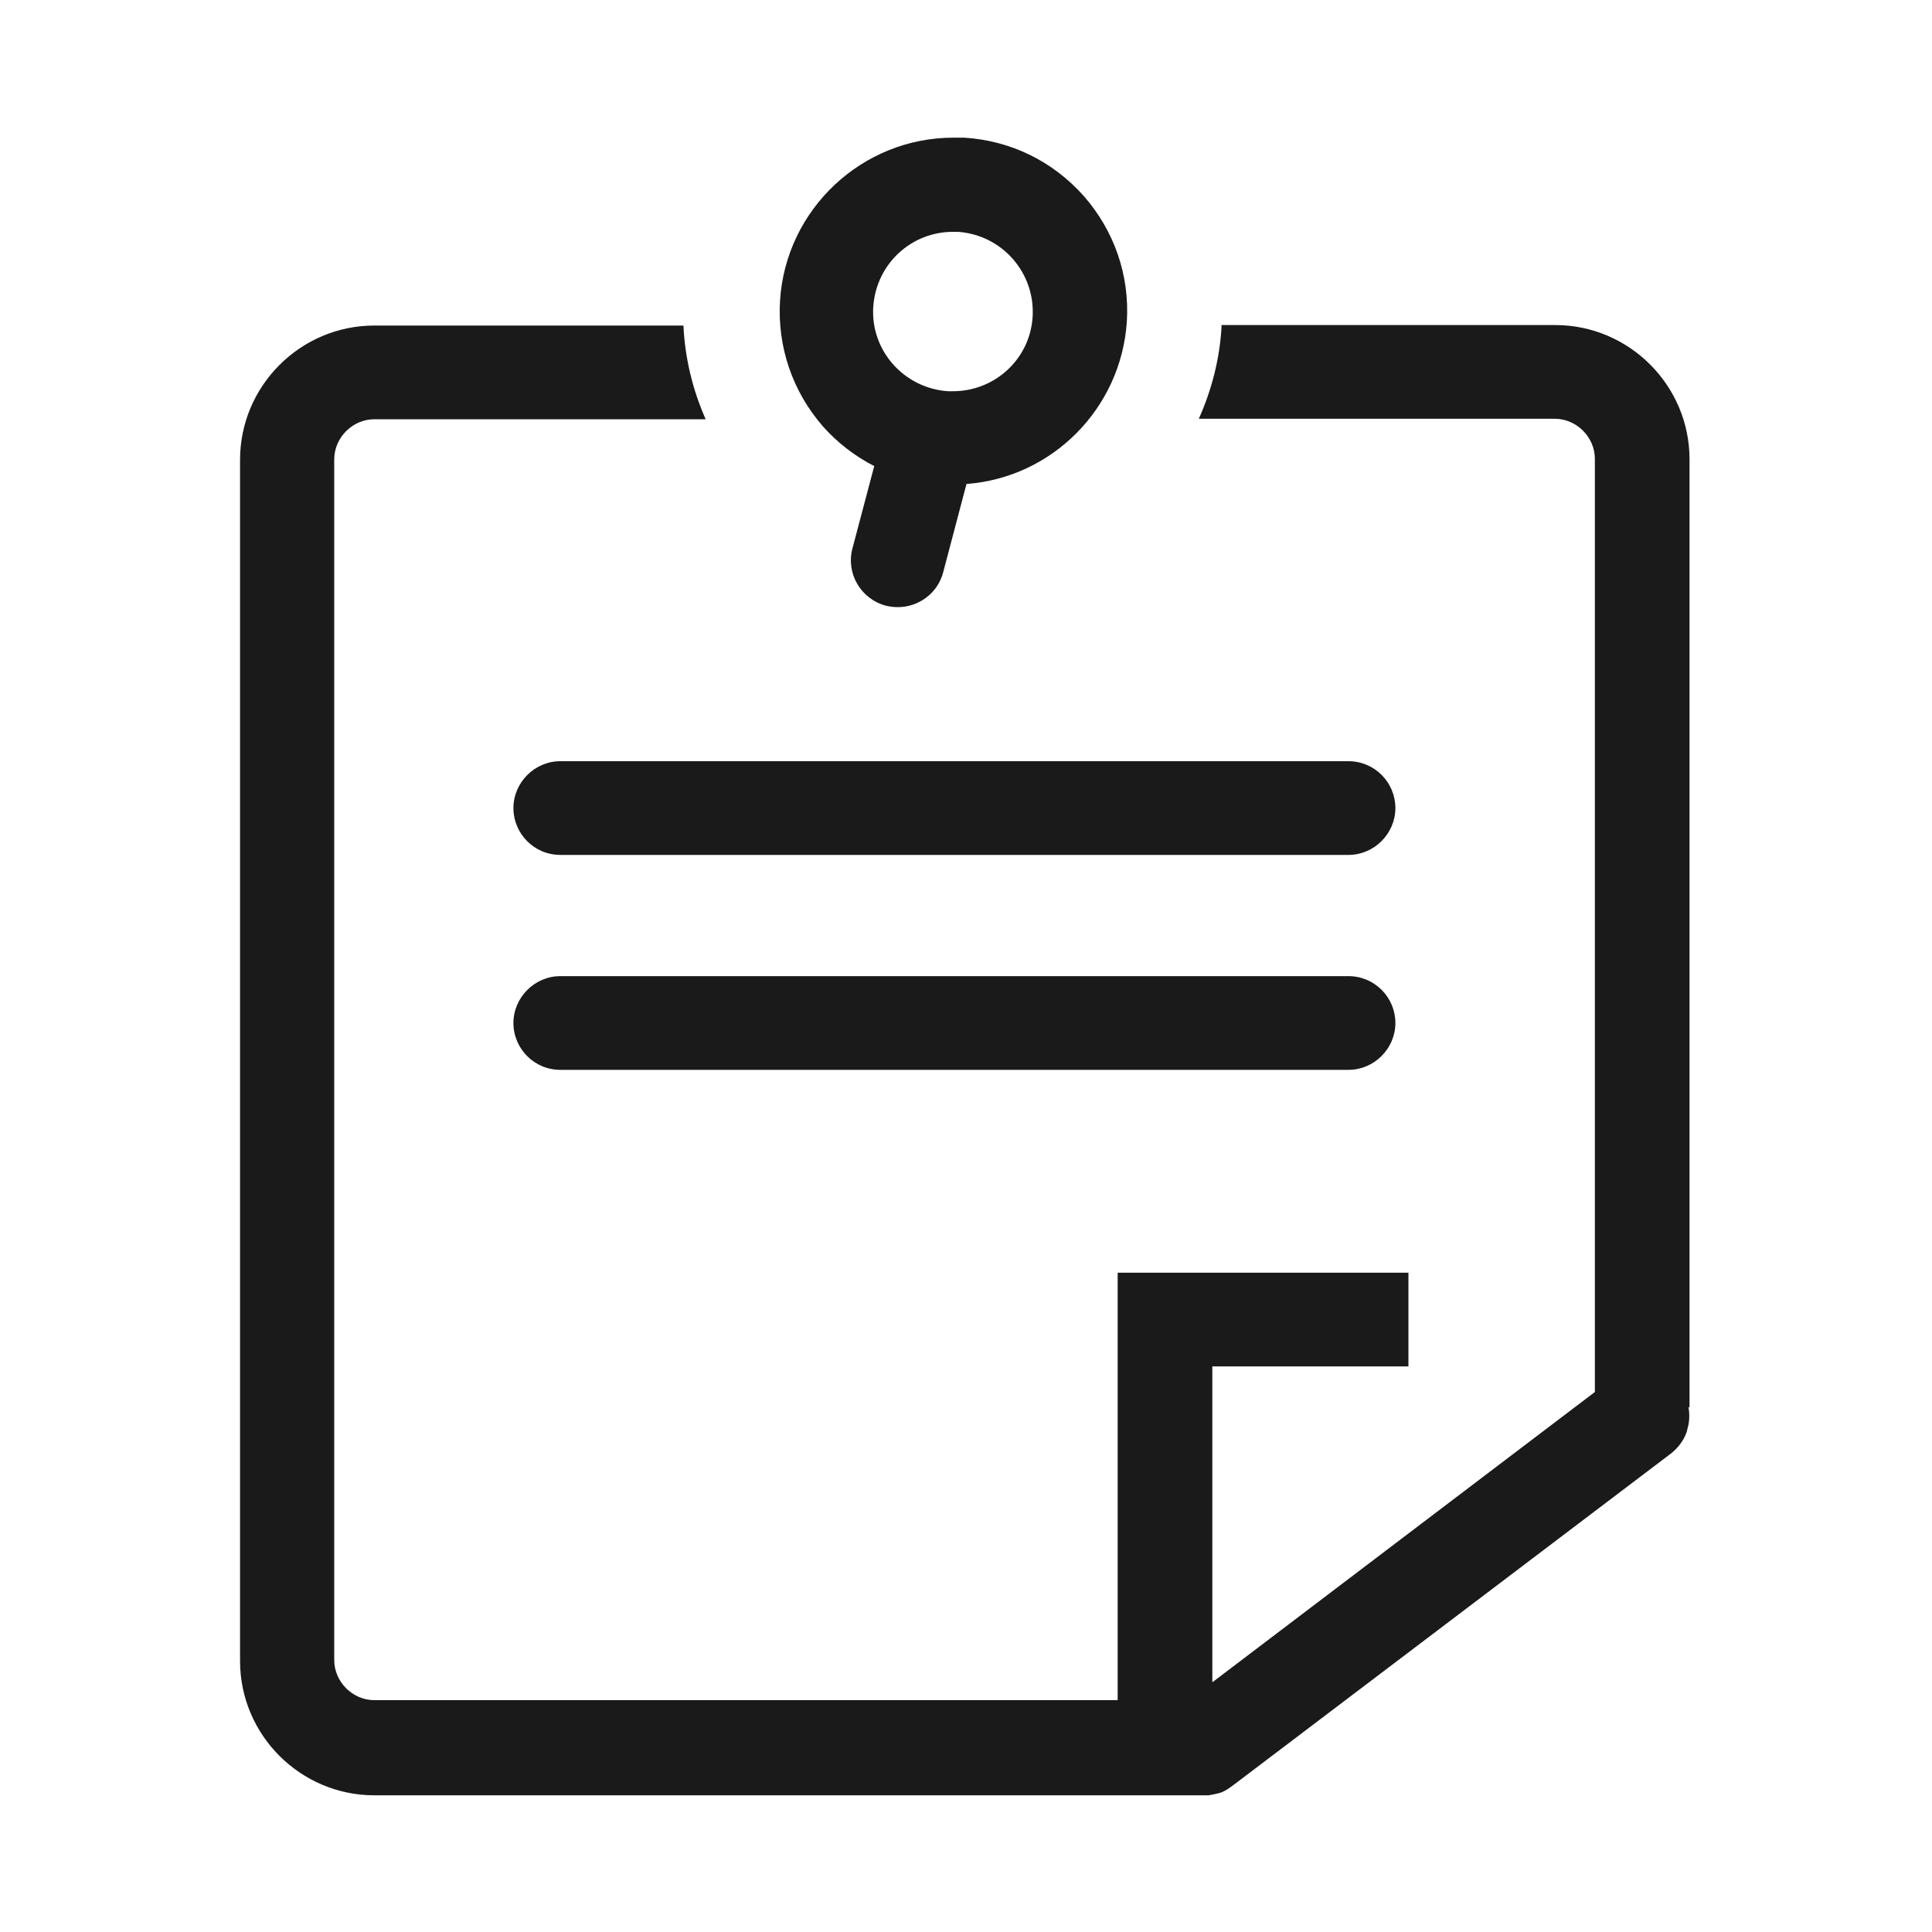 <?xml version="1.0" encoding="UTF-8"?>
<svg id="cont" xmlns="http://www.w3.org/2000/svg" viewBox="0 0 40 40">
  <defs>
    <style>
      .cls-1 {
        fill: #1a1a1a;
        stroke-width: 0px;
      }
    </style>
  </defs>
  <path class="cls-1" d="M34.98,29.13V9.51c0-1.53-1.25-2.78-2.78-2.78h-6.91s0,.03,0,.05c-.04.67-.21,1.31-.47,1.89h7.37c.45,0,.83.38.83.83v19.32l-7.92,6.01v-6.54h4.06v-1.94h-6.02v8.85s-15.39,0-15.39,0c-.45,0-.83-.38-.83-.83V9.51c0-.45.38-.83.83-.83h6.86c-.27-.61-.43-1.27-.46-1.94h-6.4c-1.53,0-2.78,1.25-2.78,2.78v24.87c0,1.53,1.25,2.78,2.78,2.78h17.27s.2-.03.29-.07c.09-.04.17-.1.25-.16l9.04-6.85c.15-.12.26-.27.32-.44l.04-.16c.02-.12.02-.23,0-.35Z"/>
  <path class="cls-1" d="M27.92,17.7H11.6c-.54,0-.97-.44-.97-.97s.44-.97.97-.97h16.32c.54,0,.97.44.97.97s-.44.97-.97.97Z"/>
  <path class="cls-1" d="M27.92,22.15H11.6c-.54,0-.97-.44-.97-.97s.44-.97.97-.97h16.32c.54,0,.97.44.97.97s-.44.97-.97.97Z"/>
  <path class="cls-1" d="M22.44,4.06c-.64-.72-1.51-1.15-2.48-1.21-.07,0-.15,0-.22,0-1.89,0-3.47,1.48-3.59,3.37-.06.96.26,1.89.89,2.61.3.34.67.62,1.06.82l-.45,1.7c-.14.52.17,1.05.69,1.19.08.02.17.03.25.03.43,0,.83-.29.94-.73l.48-1.82c1.77-.13,3.2-1.56,3.32-3.36.06-.96-.26-1.88-.89-2.6ZM19.74,8.1s-.07,0-.11,0c-.91-.06-1.61-.84-1.55-1.75.06-.88.78-1.55,1.65-1.55.03,0,.07,0,.1,0,.91.06,1.6.84,1.55,1.75-.05.88-.78,1.55-1.65,1.55Z"/>
</svg>